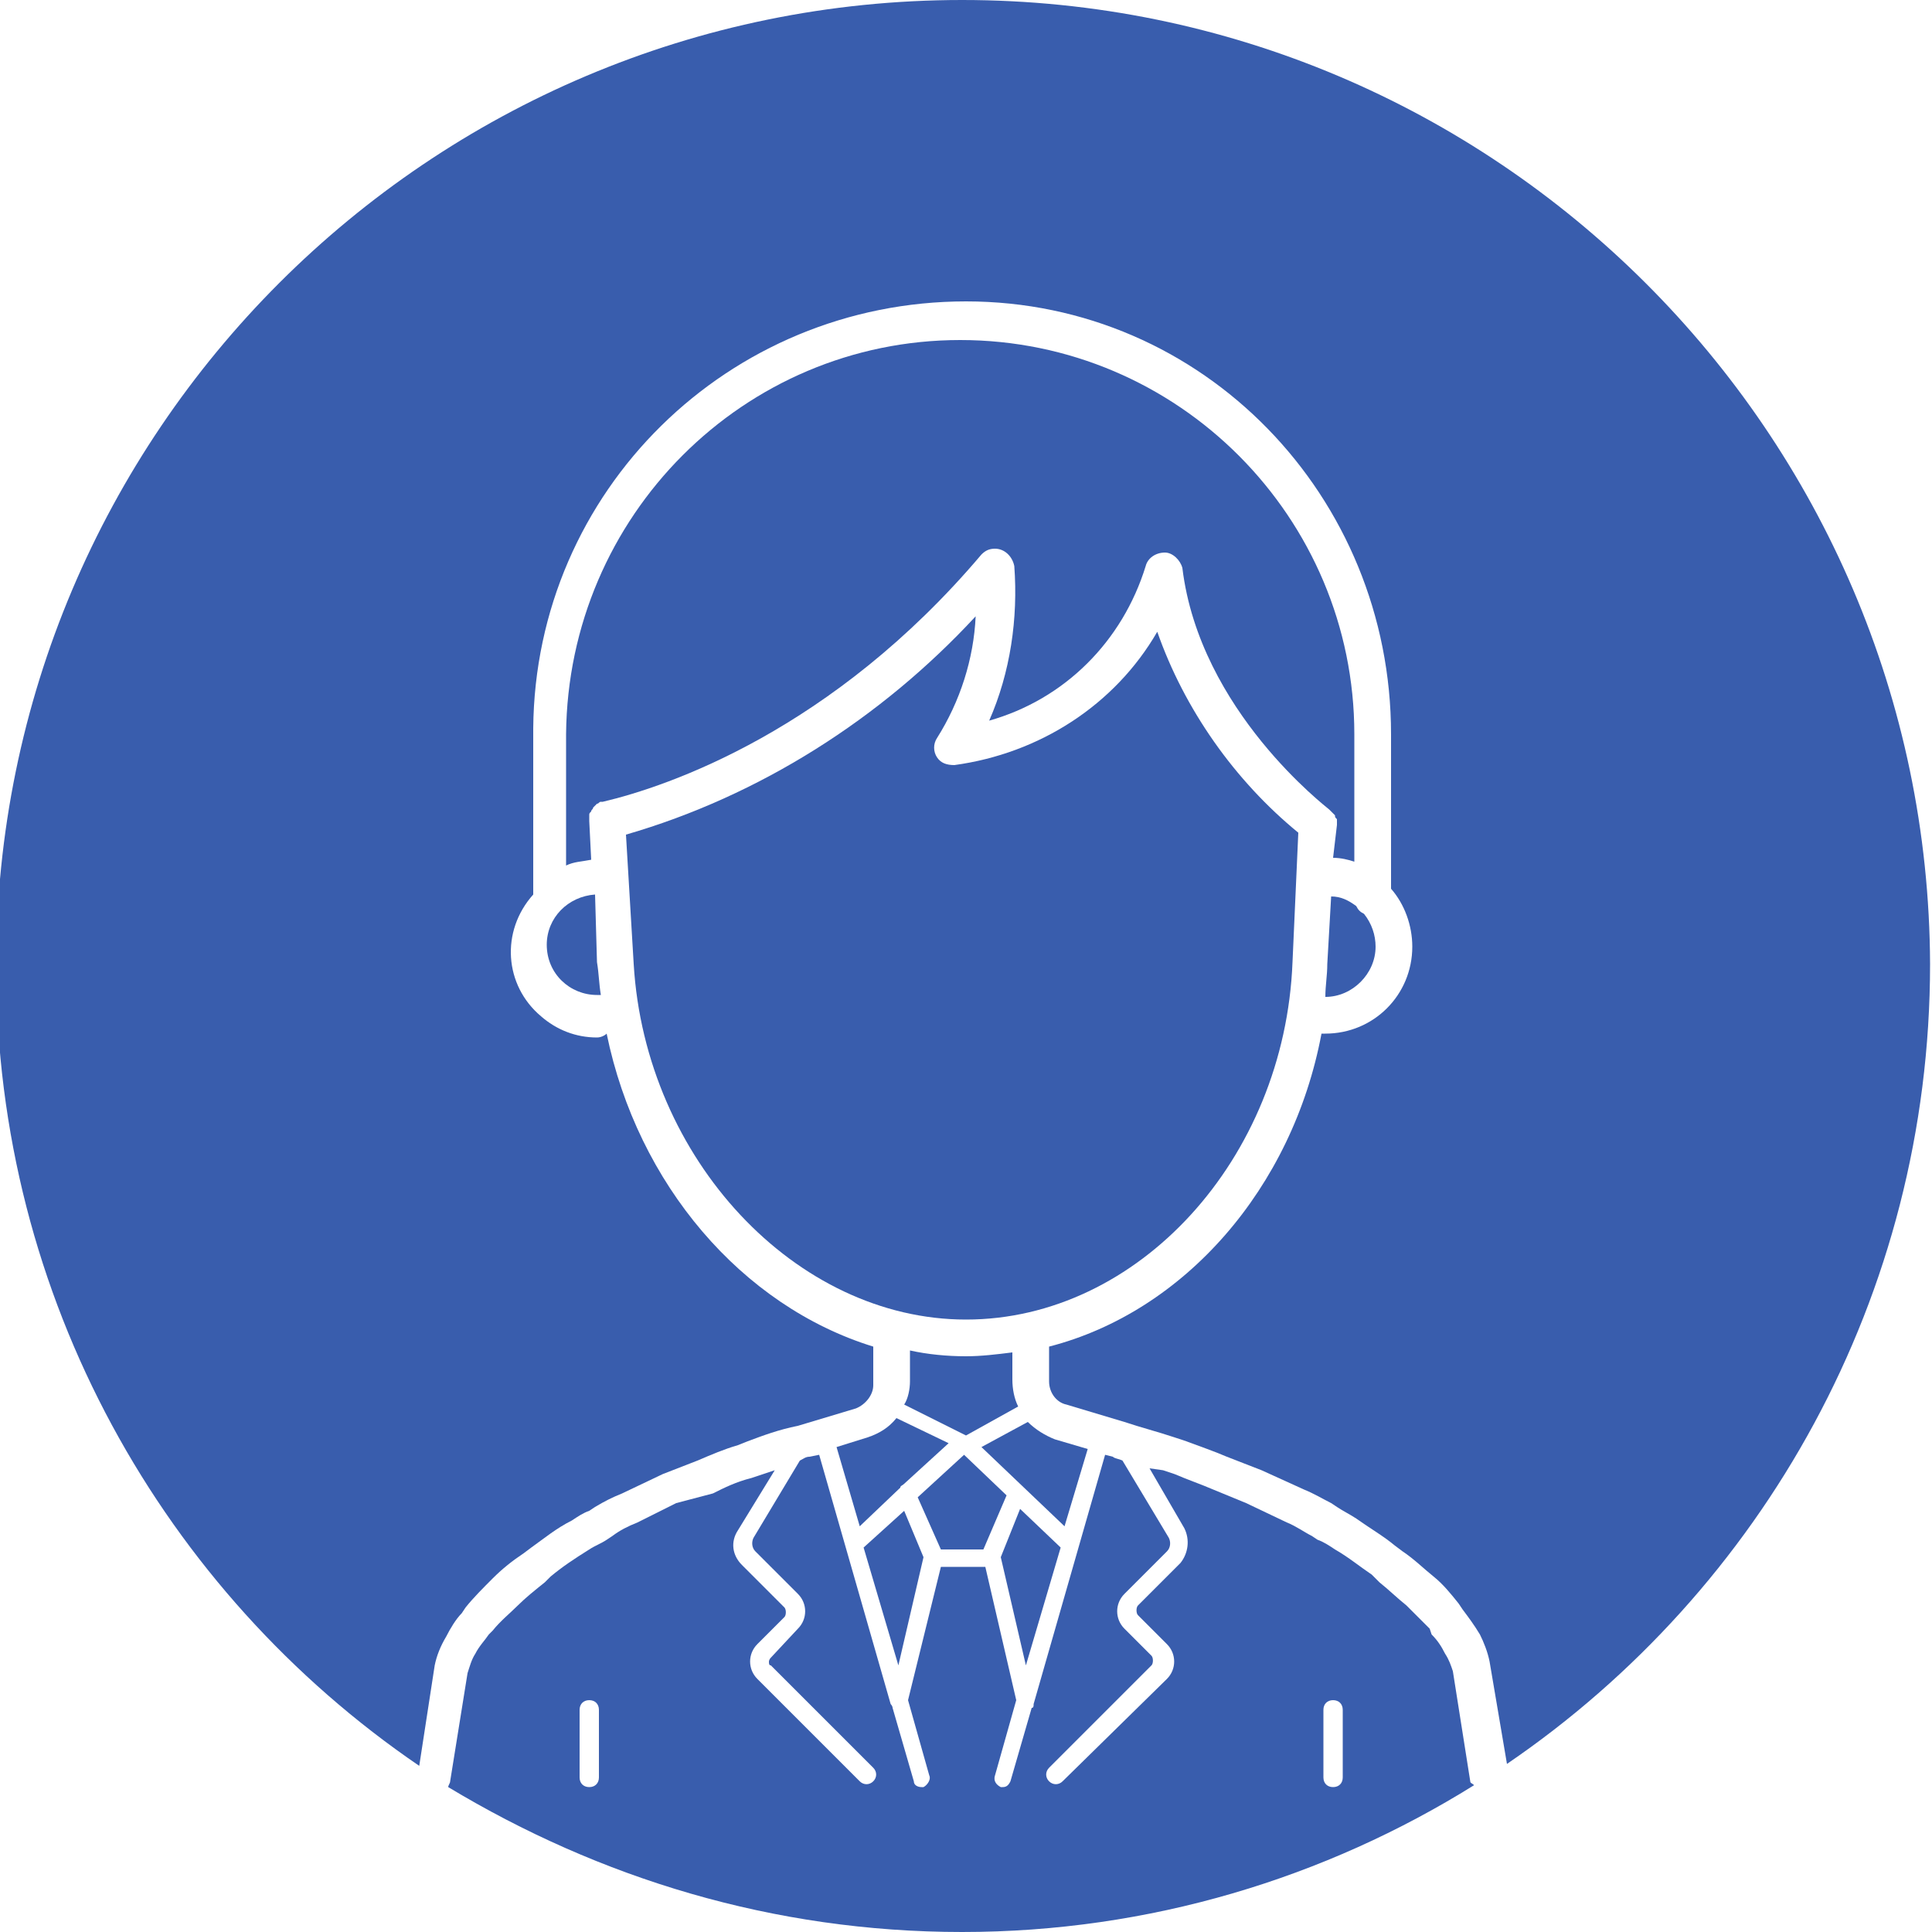 <?xml version="1.0" encoding="utf-8"?>
<!-- Generator: Adobe Illustrator 27.1.1, SVG Export Plug-In . SVG Version: 6.00 Build 0)  -->
<svg version="1.1" id="レイヤー_1" xmlns="http://www.w3.org/2000/svg" xmlns:xlink="http://www.w3.org/1999/xlink" x="0px"
	 y="0px" viewBox="0 0 100 100" style="enable-background:new 0 0 100 100;" xml:space="preserve">
<style type="text/css">
	.st0{fill:#395DAD;}
</style>
<g>
	<polygon class="st0" points="50.9,80.2 52.1,77.4 49.9,75.3 47.5,77.5 48.7,80.2 	"/>
	<path class="st0" d="M68.7,49.9c0,0.6-0.1,1.1-0.1,1.7l0,0c1.4,0,2.6-1.2,2.6-2.6c0-0.6-0.2-1.2-0.6-1.7c-0.2-0.1-0.3-0.2-0.4-0.4
		c-0.4-0.3-0.8-0.5-1.3-0.5L68.7,49.9z"/>
	<path class="st0" d="M50.8,28.7c0.2-0.2,0.4-0.3,0.7-0.3c0.5,0,0.9,0.4,1,0.9c0.2,2.7-0.2,5.5-1.3,8c3.9-1.1,6.9-4.1,8.1-8
		c0.1-0.4,0.5-0.7,1-0.7c0.4,0,0.8,0.4,0.9,0.8c0.9,7.4,7.5,12.4,7.6,12.5c0,0,0,0,0.1,0.1c0,0,0.1,0.1,0.1,0.1c0,0,0.1,0.1,0.1,0.1
		c0,0.1,0,0.1,0.1,0.2c0,0.1,0,0.1,0,0.2c0,0,0,0.1,0,0.1L69,44.4c0.4,0,0.8,0.1,1.1,0.2V38c0-11.2-9.1-20.4-20.4-20.4
		c-11.2,0-20.3,9.1-20.4,20.4v6.8c0.4-0.2,0.8-0.2,1.3-0.3l-0.1-2c0,0,0-0.1,0-0.1c0-0.1,0-0.1,0-0.2c0-0.1,0-0.1,0.1-0.2
		c0-0.1,0.1-0.1,0.1-0.2c0,0,0.1-0.1,0.1-0.1c0,0,0.1-0.1,0.1-0.1c0.1,0,0.1-0.1,0.2-0.1c0,0,0.1,0,0.1,0
		C34.6,40.7,43.1,37.8,50.8,28.7z"/>
	<path class="st0" d="M30.8,46.3c-1.4,0.1-2.5,1.2-2.5,2.6c0,1.5,1.2,2.6,2.6,2.6c0.1,0,0.2,0,0.2,0c-0.1-0.6-0.1-1.1-0.2-1.7
		L30.8,46.3z"/>
	<path class="st0" d="M76.1,92.2l-0.9-5.7c-0.1-0.3-0.2-0.6-0.4-0.9c-0.2-0.4-0.4-0.7-0.7-1L74,84.3c-0.4-0.4-0.8-0.8-1.2-1.2
		c-0.5-0.4-0.9-0.8-1.4-1.2L71,81.5c-0.6-0.4-1.2-0.9-1.9-1.3c-0.3-0.2-0.6-0.4-0.9-0.5l-0.3-0.2c-0.4-0.2-0.8-0.5-1.3-0.7l-2.1-1
		l-1.7-0.7c-0.7-0.3-1.3-0.5-2-0.8l-0.6-0.2L59.5,76l1.8,3.1c0.3,0.6,0.2,1.3-0.2,1.8l-2.2,2.2c0,0,0,0,0,0c-0.1,0.1-0.1,0.4,0,0.5
		l1.5,1.5c0.5,0.5,0.5,1.3,0,1.8L55,92.2c-0.2,0.2-0.5,0.2-0.7,0c-0.2-0.2-0.2-0.5,0-0.7l5.3-5.3c0,0,0,0,0,0c0.1-0.1,0.1-0.4,0-0.5
		l-1.4-1.4c-0.5-0.5-0.5-1.3,0-1.8l2.2-2.2c0.2-0.2,0.2-0.5,0.1-0.7l-2.4-4c-0.2-0.1-0.4-0.1-0.5-0.2l-0.4-0.1l-3.7,12.9
		c0,0.1,0,0.2-0.1,0.2l-1.1,3.8c-0.1,0.2-0.2,0.3-0.4,0.3c0,0-0.1,0-0.1,0c-0.2-0.1-0.4-0.3-0.3-0.6l1.1-3.9l-1.6-6.9h-2.3L47,88
		l1.1,3.9c0,0,0,0,0,0c0.1,0.2-0.1,0.5-0.3,0.6c0,0-0.1,0-0.1,0c-0.2,0-0.4-0.1-0.4-0.3l-1.1-3.8c0-0.1-0.1-0.2-0.1-0.2l-3.7-12.9
		l-0.5,0.1c-0.2,0-0.3,0.1-0.5,0.2l-2.4,4c-0.1,0.2-0.1,0.5,0.1,0.7l2.2,2.2c0.5,0.5,0.5,1.3,0,1.8l-1.4,1.5
		c-0.1,0.1-0.1,0.2-0.1,0.2c0,0.1,0,0.2,0.1,0.2l5.3,5.3c0.2,0.2,0.2,0.5,0,0.7c-0.2,0.2-0.5,0.2-0.7,0l-5.3-5.3
		c-0.5-0.5-0.5-1.3,0-1.8l1.4-1.4c0.1-0.1,0.1-0.4,0-0.5l-2.2-2.2c-0.5-0.5-0.6-1.2-0.2-1.8l1.9-3.1l-0.6,0.2l-0.6,0.2
		c-0.8,0.2-1.4,0.5-2,0.8L35,77.8l-2,1c-0.5,0.2-0.9,0.4-1.3,0.7l-0.3,0.2c-0.3,0.2-0.6,0.3-0.9,0.5c-0.8,0.5-1.4,0.9-2,1.4
		l-0.3,0.3c-0.5,0.4-1,0.8-1.4,1.2c-0.4,0.4-0.9,0.8-1.3,1.3l-0.2,0.2c-0.2,0.3-0.5,0.6-0.7,1c-0.2,0.3-0.3,0.7-0.4,1l-0.9,5.6
		c0,0.1-0.1,0.2-0.1,0.3C31,97.2,40,100,49.8,100c9.7,0,18.8-2.8,26.5-7.6C76.2,92.3,76.1,92.3,76.1,92.2z M31,92
		c0,0.3-0.2,0.5-0.5,0.5c-0.3,0-0.5-0.2-0.5-0.5v-3.5c0,0,0,0,0,0c0-0.3,0.2-0.5,0.5-0.5c0,0,0,0,0,0c0.3,0,0.5,0.2,0.5,0.5V92z
		 M69.5,92c0,0.3-0.2,0.5-0.5,0.5c-0.3,0-0.5-0.2-0.5-0.5v-3.5c0,0,0,0,0,0c0-0.3,0.2-0.5,0.5-0.5c0,0,0,0,0,0
		c0.3,0,0.5,0.2,0.5,0.5V92z"/>
	<path class="st0" d="M50,68.3c8.9,0,16.5-8.3,16.9-18.5l0.3-6.7c-3.3-2.7-5.9-6.4-7.3-10.4c-2.2,3.8-6.1,6.3-10.5,6.9
		c-0.4,0-0.7-0.1-0.9-0.4c-0.2-0.3-0.2-0.7,0-1c1.2-1.9,1.9-4.1,2-6.3c-4.9,5.3-11.2,9.3-18.1,11.3l0.4,6.7
		C33.4,60,41.2,68.3,50,68.3z"/>
	<path class="st0" d="M50,70.2L50,70.2c-1,0-2-0.1-2.9-0.3v1.6c0,0.4-0.1,0.9-0.3,1.2l3.2,1.6l2.7-1.5c-0.2-0.4-0.3-0.9-0.3-1.4V70
		C51.6,70.1,50.8,70.2,50,70.2z"/>
	<path class="st0" d="M56.3,75l-1.7-0.5c-0.5-0.2-1-0.5-1.4-0.9l-2.4,1.3l4.3,4.1L56.3,75z"/>
	<path class="st0" d="M43.3,74.9l1.2,4.1l2.1-2c0-0.1,0.1-0.1,0.2-0.2l2.3-2.1l-2.7-1.3c-0.4,0.5-0.9,0.8-1.5,1L43.3,74.9z"/>
	<path class="st0" d="M53.1,86.2l1.8-6.1l-2.1-2l-1,2.5c0,0,0,0,0,0L53.1,86.2z"/>
	<path class="st0" d="M49.8,0c-27.6,0-50,22.4-50,50c0,17.2,8.7,32.4,21.9,41.4l0.8-5.2c0.1-0.5,0.3-1,0.6-1.5
		c0.2-0.4,0.5-0.9,0.8-1.2l0.2-0.3c0.4-0.5,0.9-1,1.4-1.5c0.5-0.5,1-0.9,1.6-1.3l0.4-0.3c0.7-0.5,1.3-1,2.1-1.4
		c0.3-0.2,0.6-0.4,0.9-0.5l0.3-0.2c0.5-0.3,0.9-0.5,1.4-0.7l2.1-1l1.8-0.7c0.7-0.3,1.4-0.6,2.1-0.8l0.5-0.2c0.8-0.3,1.6-0.6,2.6-0.8
		l3-0.9c0.5-0.2,0.9-0.7,0.9-1.2v-2c-6.8-2.1-12.2-8.4-13.8-16.2c-0.1,0.1-0.3,0.2-0.5,0.2c-1.1,0-2.1-0.4-2.9-1.1
		c-1.9-1.6-2.1-4.4-0.4-6.3V38c0-0.1,0-0.2,0-0.3c0.1-12.3,10.1-22.1,22.4-22.1S72,25.7,72,38v8c0.7,0.8,1.1,1.9,1.1,3
		c0,2.5-2,4.5-4.5,4.5c-0.1,0-0.2,0-0.2,0c-1.5,8-7.1,14.4-14.1,16.2v1.8c0,0.6,0.4,1.1,0.9,1.2l3,0.9c0.9,0.3,1.7,0.5,2.6,0.8
		l0.6,0.2c0.8,0.3,1.4,0.5,2.1,0.8l1.8,0.7l2.2,1c0.5,0.2,1,0.5,1.4,0.7l0.3,0.2c0.3,0.2,0.7,0.4,1,0.6c0.7,0.5,1.4,0.9,2,1.4
		l0.4,0.3c0.6,0.4,1.1,0.9,1.6,1.3c0.5,0.4,0.9,0.9,1.3,1.4l0.2,0.3c0.3,0.4,0.6,0.8,0.9,1.3c0.2,0.4,0.4,0.9,0.5,1.4l0.9,5.3
		c13.2-9,21.9-24.2,21.9-41.4C99.8,22.4,77.4,0,49.8,0z"/>
	<path class="st0" d="M44.7,80.1l1.8,6.1l1.3-5.6c0,0,0,0,0,0l-1-2.4L44.7,80.1z"/>
</g>
</svg>
